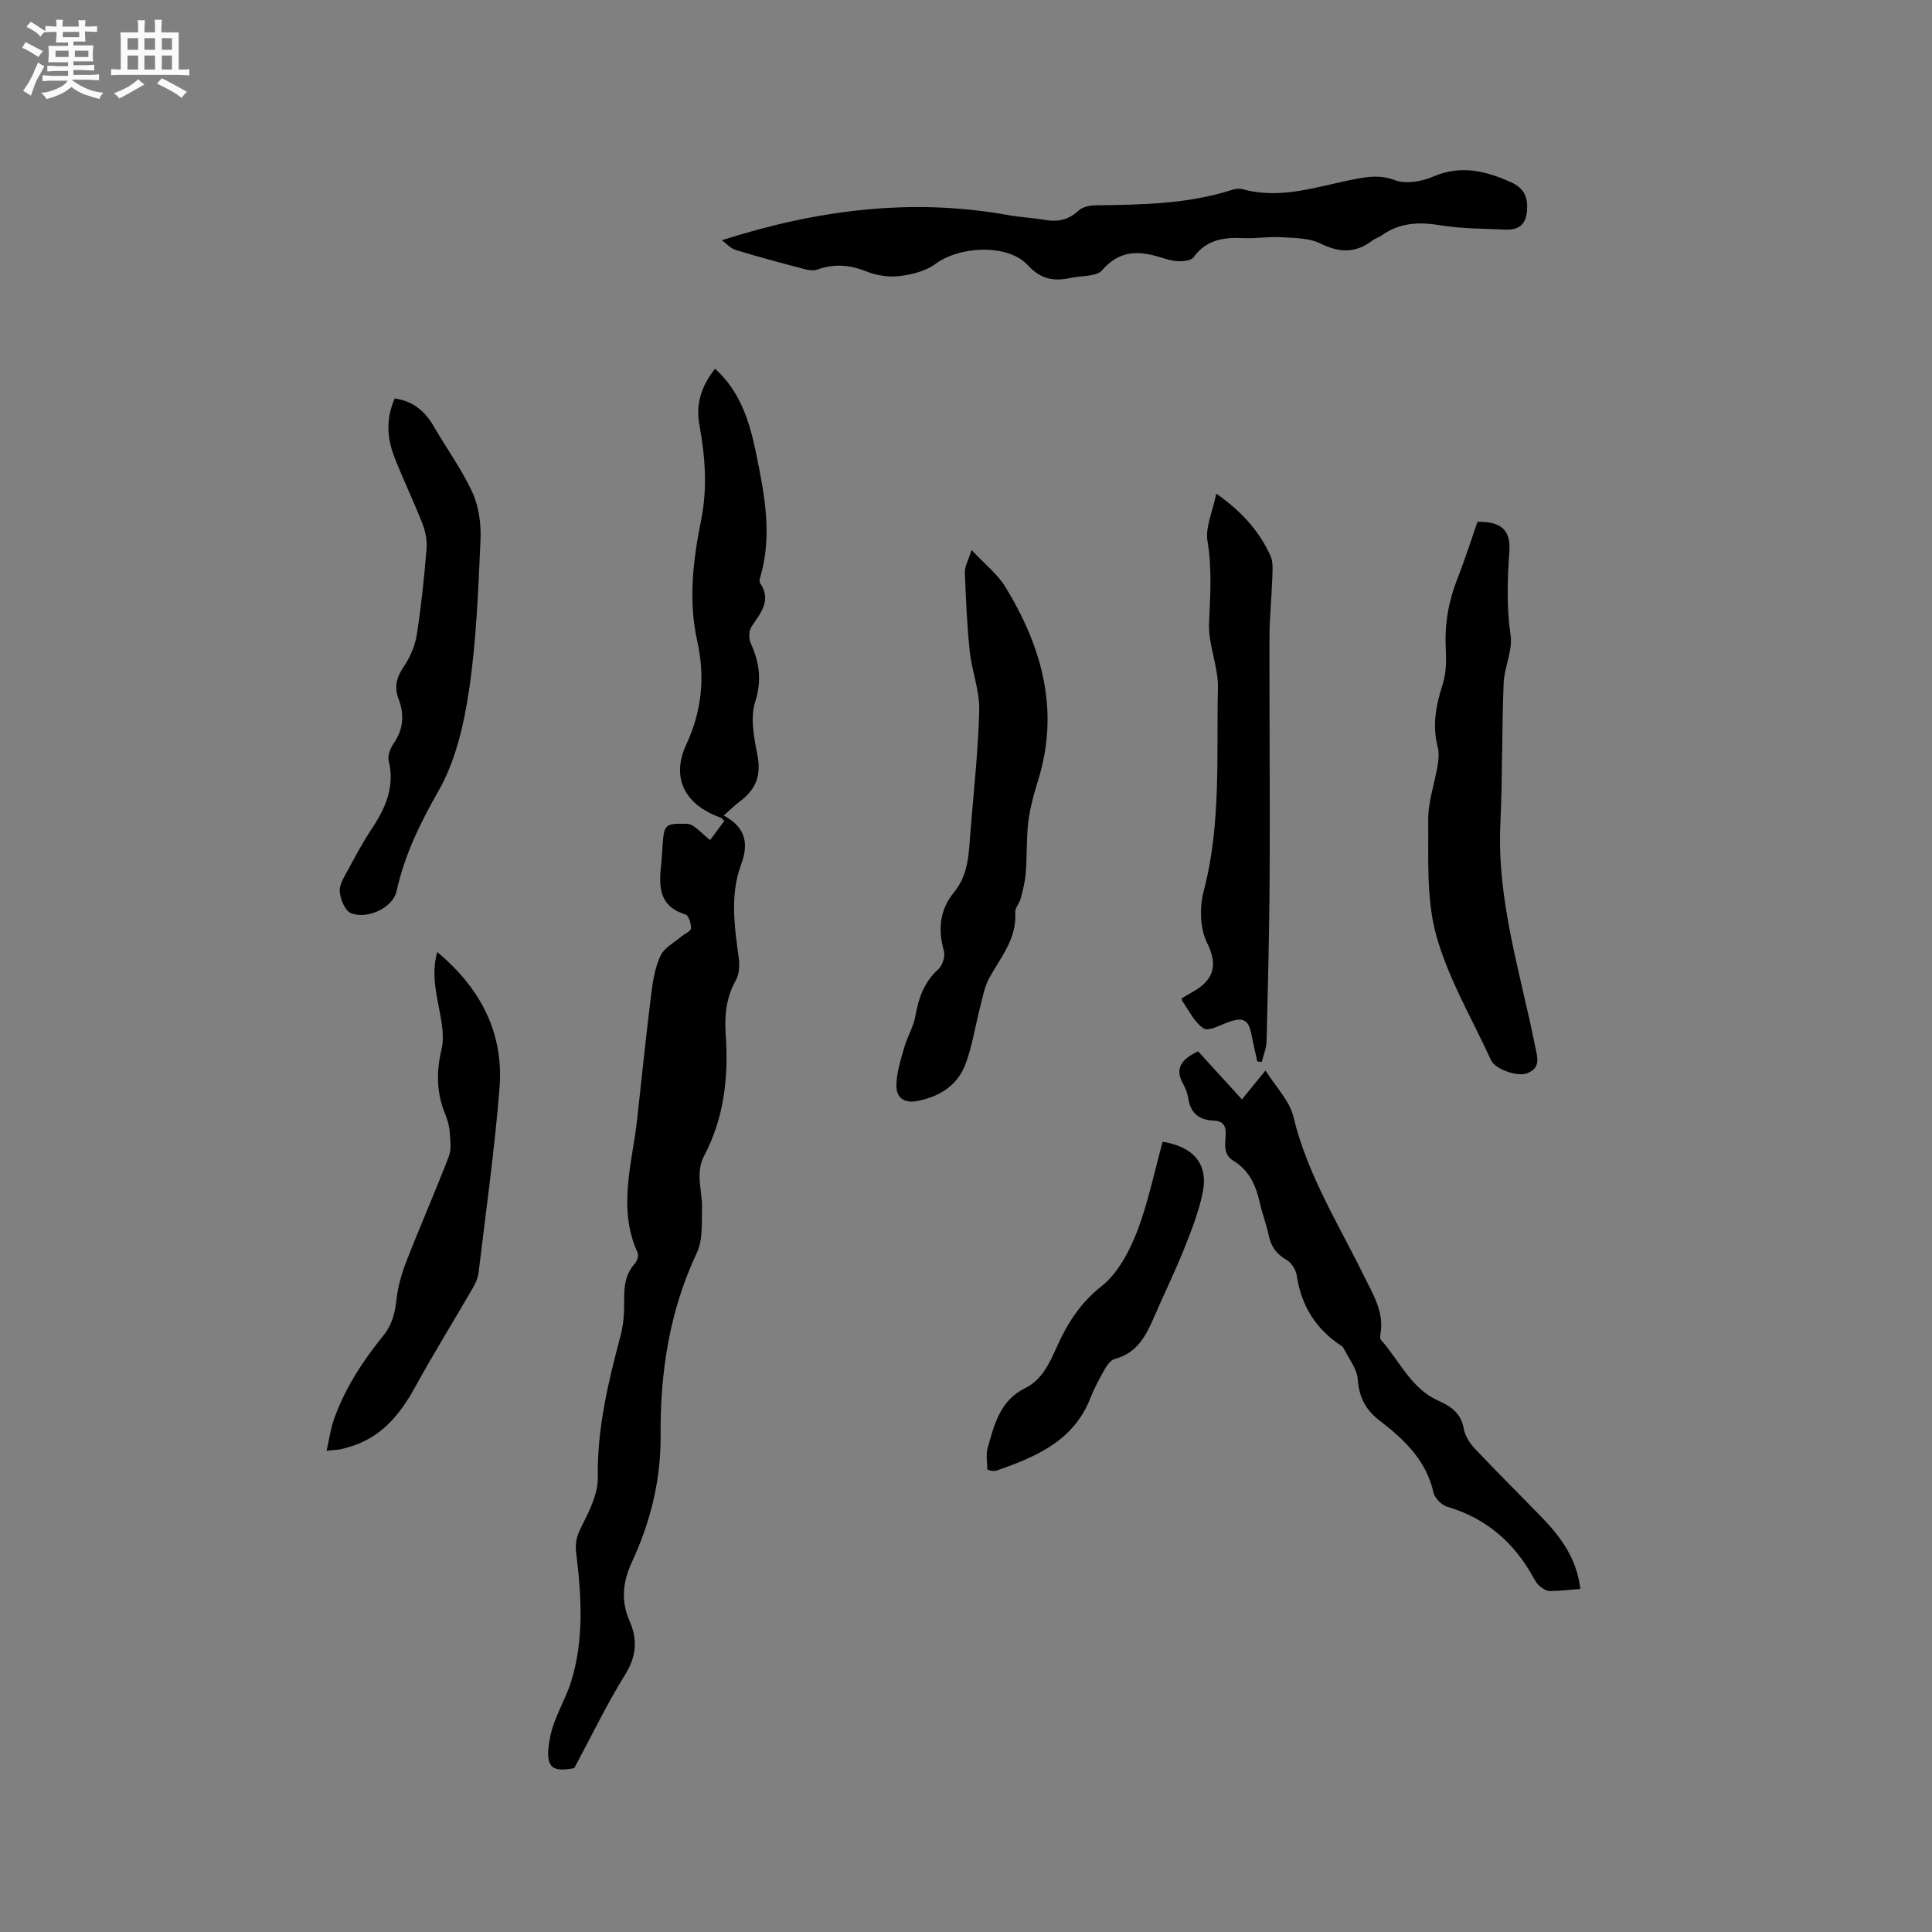 <svg enable-background="new 0 0 400 400" viewBox="0 0 400 400" xmlns="http://www.w3.org/2000/svg"><rect x="0" y="0" width="400" height="400" fill="#808080" stroke="none"/><path d="m6.8 9.5c.6.3 1.3.7 2.1 1.1-.4.4-.7.8-.9 1.2-.7-.4-1.3-.8-1.8-1.1s-1.1-.6-1.6-.8c.2-.4.5-.8.7-1.2.4.2.8.5 1.5.8zm.9 6.9c-.3.6-.5 1.1-.7 1.7s-.4 1.1-.6 1.7c-.6-.4-1.1-.7-1.6-1 .7-1 1.2-1.8 1.5-2.4.3-.5.6-1.1.8-1.7.3-.6.5-1.2.8-1.8.3.3.8.6 1.3.8-.7 1.3-1.2 2.2-1.5 2.7zm.1-11c.4.3 1 .7 1.7 1.1-.5.2-.8.6-1.1 1.1-.5-.6-1-1-1.4-1.2s-.9-.6-1.5-.8c.2-.4.5-.7.9-1.1.5.3.9.6 1.4.9zm10.5 13.1c1 .4 2 .6 3.1.7-.4.4-.7.8-.8 1.3-.9-.2-1.9-.6-3-.9-1-.4-2-.9-2.8-1.6-.5.4-1.1.9-1.9 1.3s-1.9.9-3.3 1.2c-.1-.3-.5-.8-1.1-1.3 1 0 2.1-.3 3.2-.8 1.2-.5 1.9-1 2.3-1.7h-3.2c-.4 0-1 0-2 .1v-1.2c1 0 1.7.1 2 .1h3.3v-1h-2.3c-.2 0-.9 0-2 .1v-1.2c1.2 0 1.9.1 2 .1h2.3v-.8h-4.1c0-.7.1-1.2.1-1.6 0-.5 0-1.1-.1-1.8h4.1v-.7h-2.5c0-.6.1-1.1.1-1.6v-.6h-.5c-.4 0-1 0-1.8.1v-1.3c1.2 0 1.9.1 2.1.1h.2c0-.3 0-.8-.1-1.4h1.4c0 .6-.1 1-.1 1.4h3.4c0-.4 0-.8-.1-1.3h1.5c0 .4-.1.9-.1 1.3.7 0 1.5 0 2.5-.1v1.2c-1 0-1.8-.1-2.5-.1v.6c0 .3 0 .8.1 1.5h-2.5v.8h4.1c0 .7-.1 1.3-.1 1.8s0 1 .1 1.5h-4.1v.8h1.4c.8 0 1.8 0 2.9-.1v1.2c-1 0-1.9-.1-2.8-.1h-1.5v1h3.2c.3 0 1 0 2.1-.1v1.2c-1.1 0-1.8-.1-2.1-.1h-3.4l-.1.1c1.4 1 2.4 1.5 3.4 1.9zm-4.1-6.7v-1.3h-2.7v1.3zm2.2-4.1v-1.1h-3.4v1.1zm1.9 4.1v-1.3h-2.8v1.3z" fill="#fafafb"/><path d="m37 6.7v2.3 5.4c1 0 1.8 0 2.2-.1v1.3c-.6 0-1.5-.1-2.5-.1h-11.9c-.7 0-1.3 0-1.8.1v-1.3c.5 0 1.1.1 2 .1v-5.2c0-1 0-1.8-.1-2.5h3.7c0-1.3 0-2.1-.1-2.5h1.5c0 .4-.1 1.3-.1 2.5h2.2c0-1.2 0-2.1-.1-2.6h1.5c0 .4-.1 1.3-.1 2.6zm-12.3 13.7c-.3-.4-.7-.8-1.1-1.1 1.1-.4 2.1-.9 2.9-1.3.8-.5 1.5-1 2.1-1.6.4.4.9.8 1.3 1.1-2.5 1.4-4.2 2.4-5.2 2.9zm3.9-10.1v-2.4h-2.2v2.4zm0 4.1v-2.9h-2.2v2.9zm3.5-4.1v-2.4h-2.2v2.4zm0 4.1v-2.9h-2.2v2.9zm.4 2.9 1-1.1c.6.3 1.4.7 2.5 1.3s2 1.1 2.7 1.5c-.4.4-.8.8-1.1 1.3-.8-.8-2.5-1.7-5.1-3zm3.1-7v-2.4h-2.1v2.4zm0 4.1v-2.9h-2.1v2.9z" fill="#fafafb"/><g fill="#000001"><path d="m149.84 168.84c4.81 2.6 5.09 6.08 3.61 10.1-2.37 6.41-1.37 12.9-.5 19.41.2 1.5.11 3.34-.6 4.6-1.97 3.51-2.38 7.2-2.11 11.05.62 8.79-.25 17.33-4.44 25.26-1.9 3.59-.38 7.26-.46 10.89-.07 3.1.19 6.56-1.06 9.22-5.67 12.05-7.61 24.68-7.51 37.87.07 9.11-2.08 17.87-5.93 26.14-1.89 4.06-2.34 8.03-.49 12.24 1.67 3.79 1.44 7.29-.91 11.07-3.76 6.05-6.86 12.52-10.55 19.38-4.7.91-6.28-.04-4.95-6.62.78-3.87 3.08-7.41 4.28-11.22 2.75-8.79 2.16-17.8 1.07-26.76-.24-2.01.12-3.46 1.04-5.29 1.63-3.23 3.5-6.87 3.44-10.31-.16-10.14 2.16-19.73 4.72-29.36.61-2.31.77-4.81.74-7.22-.03-2.84.18-5.44 2.2-7.67.48-.52.84-1.69.59-2.25-4.24-9.26-1.1-18.52-.09-27.77.95-8.73 1.86-17.47 2.95-26.19.32-2.6.8-5.31 1.92-7.63.76-1.58 2.74-2.58 4.19-3.82.71-.6 2.01-1.11 2.06-1.75.08-.96-.48-2.68-1.13-2.88-5.9-1.82-5.46-6.34-4.97-10.95.1-.95.12-1.9.19-2.86.34-4.8.36-5.09 5.11-4.95 1.54.05 3.01 2.05 4.78 3.35.83-1.12 1.87-2.53 2.93-3.96-.32-.29-.52-.6-.78-.69-7.32-2.61-10.34-8.13-7.08-15.16 3.27-7.05 3.88-14.09 2.26-21.36-1.9-8.53-.85-16.87.82-25.19 1.32-6.59.81-13.05-.37-19.56-.78-4.33.32-7.95 3.23-11.66 5.19 4.66 7.14 10.91 8.47 17.37 1.75 8.51 3.46 17.07.9 25.75-.12.39-.24.96-.05 1.24 2.48 3.67.08 6.24-1.79 9.08-.55.83-.56 2.46-.13 3.41 1.79 3.97 2.32 7.65.91 12.12-1.04 3.3-.25 7.39.46 10.98.83 4.17-.28 7.16-3.58 9.59-1.02.75-1.92 1.66-3.39 2.96z"/><path d="m149.45 49.74c19.85-6.34 39.32-8.8 59.26-5.21 2.5.45 5.06.56 7.56.99 2.66.46 4.92.07 6.99-1.88.81-.76 2.27-1.11 3.45-1.13 9.54-.12 19.07-.24 28.29-3.17.69-.22 1.53-.38 2.19-.19 8.08 2.27 15.69-.62 23.42-2.08 2.79-.53 5.26-.87 8.21.24 2.26.85 5.55.27 7.91-.75 5.72-2.46 10.84-1.19 16.11 1.17 2.82 1.27 3.57 3.23 3.29 6.1-.28 2.85-1.93 3.82-4.46 3.71-4.52-.21-9.09-.18-13.53-.91-4.4-.72-8.37-.53-12.07 2.1-.6.43-1.36.63-1.94 1.07-3.48 2.67-6.84 2.55-10.79.6-2.39-1.18-5.46-1.12-8.24-1.29-2.52-.15-5.09.32-7.61.19-4.08-.21-7.71.29-10.35 3.94-.49.67-1.98.86-3.01.84-1.24-.01-2.51-.38-3.72-.76-4.57-1.44-8.58-1.59-12.21 2.61-1.2 1.39-4.31 1.13-6.54 1.61-3.43.74-6.11.36-8.86-2.63-4.15-4.52-14.18-3.96-19.12-.27-2.04 1.52-4.95 2.22-7.55 2.53-2.23.26-4.75-.17-6.86-1.01-3.42-1.36-6.65-1.58-10.1-.34-.8.29-1.87.09-2.75-.14-4.71-1.24-9.41-2.49-14.07-3.92-1.07-.31-1.93-1.32-2.9-2.02z"/><path d="m327.2 328.97c-2.34.18-4.33.44-6.32.44-.71 0-1.5-.52-2.09-1.01-.55-.45-.96-1.14-1.31-1.78-3.99-7.25-9.76-12.27-17.81-14.65-1.17-.35-2.61-1.76-2.87-2.91-1.49-6.7-6.07-11.03-11.14-14.92-2.93-2.25-4.28-4.82-4.55-8.56-.17-2.28-1.97-4.43-3.04-6.64-.04-.09-.15-.15-.23-.21-5.35-3.48-8.44-8.34-9.37-14.7-.17-1.18-1.13-2.63-2.14-3.21-2.13-1.22-3.22-2.83-3.69-5.17-.43-2.17-1.29-4.26-1.76-6.43-.8-3.63-2.16-6.86-5.49-8.87-2.2-1.33-1.71-3.48-1.62-5.42.08-1.84-.53-2.84-2.41-2.91-3.03-.11-4.88-1.49-5.34-4.62-.15-1.03-.55-2.07-1.06-2.98-1.79-3.16-.45-5.06 3.09-6.76 2.88 3.16 5.94 6.51 9.08 9.96 1.63-2 2.96-3.63 4.88-5.99 2.13 3.42 4.98 6.25 5.78 9.58 2.86 11.96 9.33 22.21 14.63 33.01 1.86 3.79 4.18 7.42 3.39 11.95-.07.4-.12.99.1 1.24 3.84 4.28 6.19 10.03 11.79 12.54 2.78 1.25 4.81 2.67 5.38 5.93.25 1.45 1.23 2.95 2.28 4.06 4.58 4.85 9.34 9.55 13.98 14.35 3.85 4.01 7.1 8.38 7.86 14.68z"/><path d="m305.9 108.03c4.87-.07 6.9 1.7 6.6 6.09-.4 5.81-.62 11.53.25 17.38.47 3.18-1.31 6.63-1.44 9.99-.38 9.72-.23 19.47-.68 29.19-.72 15.84 4.17 30.75 7.21 45.97.45 2.24 1.27 4.41-1.67 5.56-2.01.78-6.6-.82-7.48-2.73-3.91-8.57-8.85-16.86-11.33-25.83-2.09-7.56-1.59-15.91-1.66-23.91-.04-3.73 1.32-7.47 1.94-11.23.2-1.23.35-2.59.04-3.77-1.18-4.49-.4-8.7 1-13.03.76-2.34.78-5.02.65-7.53-.25-4.96.57-9.66 2.37-14.27 1.56-3.94 2.83-7.97 4.2-11.88z"/><path d="m201.15 113.87c2.74 2.95 5.38 4.99 7.01 7.66 7.53 12.34 11.26 25.43 6.81 39.89-.87 2.83-1.7 5.72-2.06 8.64-.43 3.5-.26 7.08-.53 10.61-.14 1.8-.59 3.58-1.05 5.34-.26 1.01-1.2 1.98-1.14 2.92.36 5.45-3.04 9.28-5.4 13.61-.96 1.76-1.32 3.87-1.84 5.85-1.03 3.97-1.62 8.1-3.05 11.91-1.63 4.34-5.19 6.67-9.83 7.62-3.04.62-4.51-.75-4.48-3.23.03-2.62.9-5.27 1.63-7.84.63-2.21 1.91-4.26 2.3-6.49.67-3.77 1.83-7.08 4.79-9.74.85-.77 1.42-2.66 1.11-3.75-1.27-4.49-.85-8.53 2.14-12.19 2.96-3.61 3.02-8 3.35-12.32.66-8.46 1.63-16.9 1.83-25.37.09-4.03-1.54-8.08-1.97-12.16-.57-5.43-.8-10.9-1.01-16.35-.03-1.17.68-2.36 1.39-4.61z"/><path d="m251.82 102.2c5.42 3.82 8.93 7.86 11.21 12.85.61 1.33.43 3.09.38 4.65-.13 4.11-.57 8.21-.58 12.32-.04 16.31.13 32.62.04 48.93-.06 11.55-.36 23.11-.64 34.66-.04 1.42-.65 2.83-.99 4.25-.31-.03-.63-.06-.94-.09-.42-1.94-.85-3.87-1.25-5.82-.57-2.8-1.69-3.37-4.48-2.42-1.81.62-4.31 2.07-5.37 1.39-1.95-1.26-3.08-3.81-4.54-5.83-.04-.06.02-.18.05-.43.64-.38 1.35-.82 2.08-1.22 4.05-2.21 5.67-5.16 3.14-10.19-1.5-2.99-1.61-7.4-.72-10.74 3.65-13.88 2.62-28.01 2.95-42.06.1-4.46-2.03-8.98-1.84-13.41.24-5.7.65-11.25-.32-16.98-.48-2.9 1.06-6.11 1.82-9.86z"/><path d="m81.73 82.49c3.95.59 6.33 2.76 8.12 5.86 2.65 4.58 5.82 8.9 7.99 13.68 1.33 2.94 1.79 6.57 1.64 9.84-.47 10.35-.85 20.77-2.37 31-1.06 7.15-2.79 14.68-6.31 20.85-3.82 6.71-7.04 13.28-8.7 20.81-.76 3.44-6.06 5.86-9.43 4.54-1.22-.48-2.18-2.85-2.33-4.45-.14-1.4.89-2.99 1.63-4.37 1.61-2.98 3.21-5.98 5.09-8.8 2.84-4.28 4.7-8.65 3.42-13.95-.25-1.05.31-2.55.98-3.51 2.07-2.97 2.31-6.04 1.05-9.3-.97-2.52-.36-4.54 1.14-6.76 1.31-1.92 2.29-4.29 2.65-6.59.92-5.85 1.52-11.76 2.01-17.67.14-1.71-.2-3.6-.83-5.2-1.84-4.73-4.08-9.3-5.9-14.04-1.47-3.85-1.68-7.83.15-11.94z"/><path d="m67.62 300.36c.56-2.46.82-4.51 1.49-6.42 2.27-6.46 5.97-12.13 10.25-17.41 1.84-2.26 2.43-4.75 2.74-7.56.29-2.65 1.07-5.32 2.04-7.82 2.84-7.28 5.99-14.45 8.79-21.75.58-1.53.29-3.45.16-5.18-.1-1.24-.48-2.51-.96-3.67-1.79-4.38-1.8-8.72-.71-13.32.55-2.31.13-4.96-.31-7.37-.76-4.14-1.86-8.21-.58-12.75 8.96 7.48 13.8 16.73 12.89 28.16-1.01 12.76-2.81 25.46-4.33 38.17-.13 1.11-.62 2.23-1.19 3.21-3.97 6.86-8.15 13.59-11.96 20.54-3.23 5.89-7.24 10.66-14 12.49-.51.14-1.01.31-1.53.4-.62.1-1.26.13-2.79.28z"/><path d="m240.72 236.39c6.45 1.04 9.46 4.66 8.3 10.44-.8 4-2.33 7.89-3.85 11.7-1.92 4.81-4.21 9.47-6.26 14.22-1.67 3.86-3.53 7.41-8.09 8.6-.84.22-1.62 1.3-2.11 2.16-1.1 1.92-2.15 3.9-2.96 5.96-3.48 8.87-11.25 12.13-19.35 14.98-.29.1-.63.09-.94.09-.2 0-.4-.1-1.04-.27 0-1.41-.34-3.04.06-4.46 1.37-4.84 2.55-9.85 7.74-12.4 3.57-1.76 5.09-5.23 6.62-8.63 2.17-4.84 4.84-9.03 9.26-12.52 3.33-2.64 5.68-7.1 7.29-11.21 2.3-5.96 3.57-12.33 5.33-18.66z"/></g></svg>